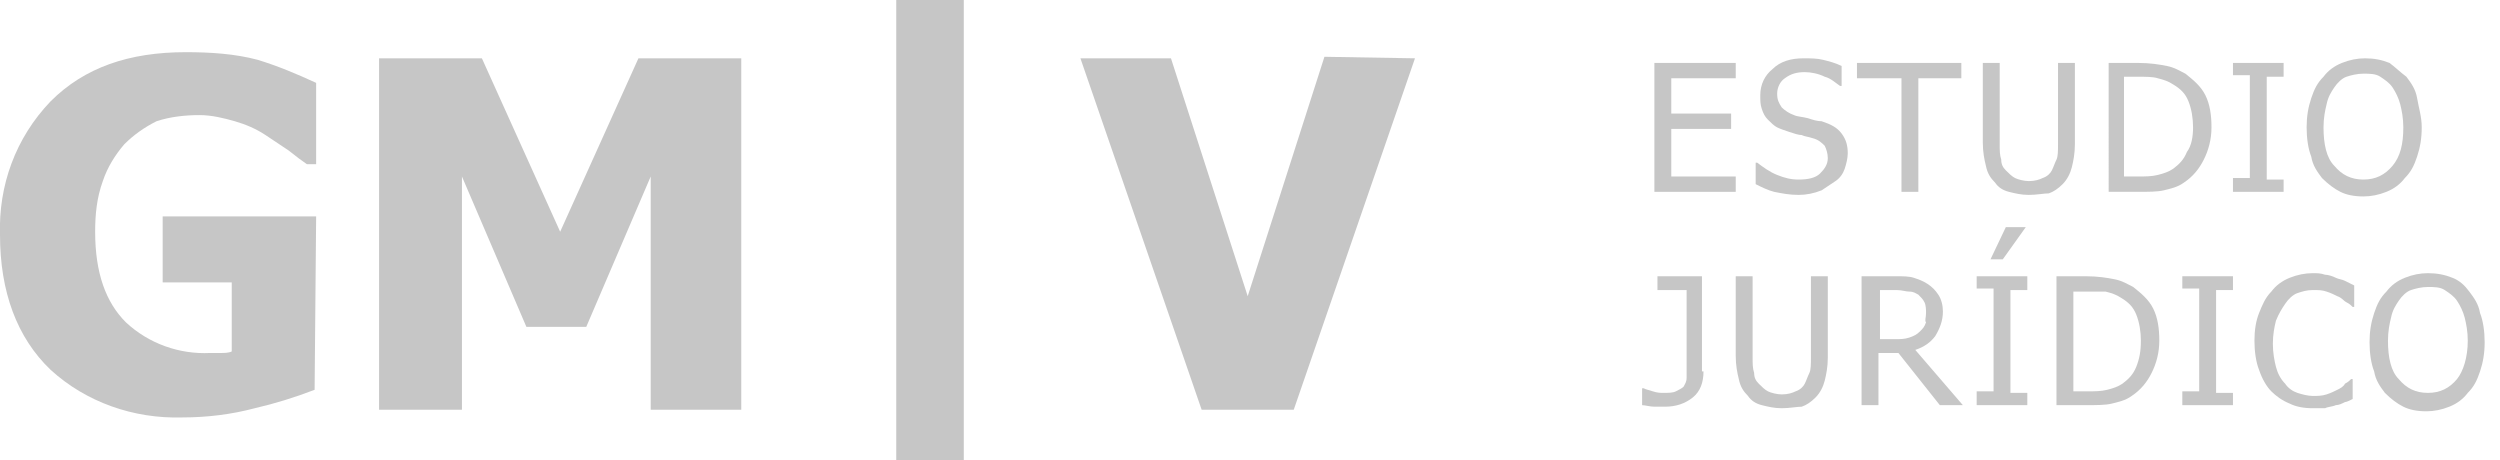 <?xml version="1.0" encoding="UTF-8"?> <!-- Generator: Adobe Illustrator 24.0.3, SVG Export Plug-In . SVG Version: 6.00 Build 0) --> <svg xmlns="http://www.w3.org/2000/svg" xmlns:xlink="http://www.w3.org/1999/xlink" id="Capa_1" x="0px" y="0px" viewBox="0 0 162.9 30" style="enable-background:new 0 0 162.9 30;" xml:space="preserve"> <style type="text/css"> .st0{fill:#C6C6C6;} .st1{enable-background:new ;} </style> <title>logo_gmv_negro@3x100</title> <g id="Capa_2_1_"> <g id="Capa_1-2"> <g id="Grupo_9"> <path id="Trazado_2" class="st0" d="M20.5,25.4c-1.3,0.5-2.6,0.9-3.9,1.2c-1.5,0.4-3.1,0.6-4.7,0.6c-3.2,0.1-6.3-1-8.6-3.1 C1.1,22,0,19,0,15.3C-0.1,12.1,1,9,3.3,6.6c2.2-2.2,5.1-3.2,8.8-3.2c1.6,0,3.2,0.1,4.7,0.5c1.3,0.4,2.5,0.9,3.8,1.5v5.3H20 c-0.3-0.2-0.7-0.5-1.2-0.9l-1.5-1c-0.6-0.4-1.3-0.7-2-0.9c-0.7-0.2-1.5-0.4-2.3-0.4c-0.9,0-1.9,0.1-2.8,0.4 C9.4,8.3,8.7,8.8,8.1,9.4c-0.6,0.7-1.1,1.5-1.4,2.4c-0.4,1.1-0.5,2.2-0.5,3.3c0,2.7,0.7,4.6,2,5.9c1.5,1.4,3.5,2.1,5.5,2h0.7 c0.2,0,0.5,0,0.7-0.1v-4.5h-4.5v-4.3h10L20.5,25.4L20.5,25.4z"></path> <path id="Trazado_3" class="st0" d="M48.2,26.7h-5.8V11.5l-4.2,9.8h-3.9l-4.2-9.8v15.2h-5.4V3.8h6.7l5.1,11.3l5.1-11.3h6.7V26.7z "></path> <path id="Trazado_4" class="st0" d="M62.8,30.1h-4.4V0h4.4L62.8,30.1z"></path> <path id="Trazado_5" class="st0" d="M92.2,3.8l-7.9,22.9h-6L70.4,3.8h5.9l5,15.5l5-15.6L92.2,3.8z"></path> </g> <g id="Estudio_jurídico"> <g class="st1"> <path class="st0" d="M107.8,12.5V4.1h5.3v1h-4.2v2.3h3.9v1h-3.9v3.1h4.2v1H107.8z"></path> <path class="st0" d="M117.2,12.7c-0.6,0-1.1-0.1-1.6-0.2c-0.4-0.1-0.8-0.3-1.2-0.5v-1.4h0.1c0.4,0.3,0.8,0.6,1.3,0.8 c0.5,0.2,0.9,0.3,1.4,0.3c0.6,0,1.1-0.1,1.4-0.4c0.3-0.3,0.5-0.6,0.5-1c0-0.3-0.1-0.6-0.2-0.8c-0.2-0.2-0.4-0.4-0.8-0.5 c-0.3-0.1-0.5-0.1-0.7-0.2c-0.2,0-0.5-0.1-0.8-0.2c-0.3-0.1-0.6-0.2-0.8-0.3c-0.2-0.1-0.4-0.3-0.6-0.5c-0.2-0.2-0.3-0.4-0.4-0.7 c-0.1-0.3-0.1-0.5-0.1-0.9c0-0.7,0.3-1.3,0.8-1.7c0.5-0.5,1.2-0.7,2-0.7c0.5,0,0.9,0,1.3,0.1c0.4,0.1,0.8,0.2,1.2,0.4v1.3h-0.1 c-0.3-0.2-0.6-0.5-1-0.6c-0.4-0.2-0.9-0.3-1.3-0.3c-0.5,0-0.9,0.1-1.3,0.4c-0.3,0.2-0.5,0.6-0.5,1c0,0.4,0.1,0.6,0.3,0.9 c0.2,0.2,0.5,0.4,0.8,0.5c0.2,0.1,0.5,0.1,0.9,0.2c0.3,0.1,0.6,0.2,0.9,0.2c0.6,0.2,1,0.4,1.3,0.8c0.3,0.4,0.4,0.8,0.4,1.3 c0,0.3-0.1,0.7-0.2,1c-0.1,0.3-0.3,0.6-0.6,0.8c-0.3,0.2-0.6,0.4-0.9,0.6C118.2,12.6,117.7,12.7,117.2,12.7z"></path> <path class="st0" d="M123.9,12.5V5.1H121v-1h6.8v1H125v7.4H123.9z"></path> <path class="st0" d="M132.2,12.7c-0.5,0-0.9-0.1-1.3-0.2c-0.4-0.1-0.7-0.3-0.9-0.6c-0.3-0.3-0.5-0.6-0.6-1.1 c-0.1-0.4-0.2-0.9-0.2-1.5V4.1h1.1v5.3c0,0.4,0,0.7,0.1,1c0,0.3,0.1,0.5,0.3,0.7c0.2,0.2,0.4,0.4,0.6,0.5s0.6,0.2,0.9,0.2 c0.4,0,0.7-0.1,0.9-0.2c0.3-0.1,0.5-0.3,0.6-0.5c0.1-0.2,0.2-0.5,0.3-0.7s0.1-0.6,0.1-1V4.1h1.1v5.3c0,0.6-0.1,1.1-0.2,1.5 s-0.3,0.8-0.6,1.1c-0.3,0.3-0.6,0.5-0.9,0.6C133.2,12.6,132.7,12.7,132.2,12.7z"></path> <path class="st0" d="M144.1,8.3c0,0.8-0.2,1.5-0.5,2.1s-0.7,1.1-1.3,1.5c-0.4,0.3-0.9,0.4-1.3,0.5c-0.4,0.1-1,0.1-1.7,0.1h-1.9 V4.1h1.9c0.8,0,1.4,0.1,1.9,0.2c0.5,0.1,0.8,0.3,1.2,0.5c0.5,0.4,1,0.8,1.3,1.4S144.1,7.5,144.1,8.3z M142.9,8.3 c0-0.6-0.1-1.2-0.3-1.7c-0.2-0.5-0.5-0.8-1-1.1c-0.3-0.2-0.6-0.3-1-0.4c-0.3-0.1-0.8-0.1-1.3-0.1h-0.9v6.5h0.9 c0.5,0,0.9,0,1.3-0.1s0.7-0.2,1-0.4c0.4-0.3,0.7-0.6,0.9-1.1C142.8,9.5,142.9,8.9,142.9,8.3z"></path> <path class="st0" d="M148.8,12.5h-3.3v-0.9h1.1V4.9h-1.1V4.1h3.3v0.9h-1.1v6.7h1.1V12.5z"></path> <path class="st0" d="M156.8,5c0.3,0.4,0.6,0.8,0.7,1.4s0.3,1.2,0.3,1.9c0,0.7-0.1,1.3-0.3,1.9c-0.2,0.6-0.4,1-0.8,1.4 c-0.3,0.4-0.7,0.7-1.2,0.9c-0.5,0.2-1,0.3-1.5,0.3c-0.6,0-1.1-0.1-1.5-0.3s-0.8-0.5-1.2-0.9c-0.3-0.4-0.6-0.8-0.7-1.4 c-0.2-0.5-0.3-1.2-0.3-1.9c0-0.7,0.1-1.3,0.3-1.9s0.4-1,0.8-1.4c0.3-0.4,0.7-0.7,1.2-0.9c0.5-0.2,1-0.3,1.5-0.3 c0.6,0,1.1,0.1,1.6,0.3C156.1,4.4,156.4,4.7,156.8,5z M156.6,8.3c0-0.6-0.1-1.1-0.2-1.5s-0.3-0.8-0.5-1.1 c-0.2-0.3-0.5-0.5-0.8-0.7s-0.7-0.2-1.1-0.2c-0.4,0-0.8,0.1-1.1,0.2s-0.6,0.4-0.8,0.7c-0.2,0.3-0.4,0.6-0.5,1.1 c-0.1,0.4-0.2,0.9-0.2,1.5c0,1.1,0.2,2,0.7,2.5c0.5,0.6,1.1,0.9,1.9,0.9c0.8,0,1.4-0.3,1.9-0.9C156.4,10.2,156.6,9.4,156.6,8.3z "></path> </g> <g class="st1"> <path class="st0" d="M111,24.2c0,0.7-0.2,1.3-0.7,1.7s-1.1,0.6-1.8,0.6c-0.2,0-0.4,0-0.7,0c-0.3,0-0.6-0.1-0.8-0.1v-1.1h0.1 c0.2,0.1,0.3,0.1,0.6,0.2s0.5,0.1,0.7,0.1c0.3,0,0.6,0,0.8-0.1s0.4-0.2,0.5-0.3c0.1-0.2,0.2-0.3,0.2-0.6c0-0.2,0-0.5,0-0.8v-4.9 H108V18h2.9V24.2z"></path> <path class="st0" d="M116.1,26.6c-0.5,0-0.9-0.1-1.3-0.2c-0.4-0.1-0.7-0.3-0.9-0.6c-0.3-0.3-0.5-0.6-0.6-1.1 c-0.1-0.4-0.2-0.9-0.2-1.5V18h1.1v5.3c0,0.4,0,0.7,0.1,1c0,0.3,0.1,0.5,0.3,0.7c0.2,0.2,0.4,0.4,0.6,0.5s0.6,0.2,0.9,0.2 c0.4,0,0.7-0.1,0.9-0.2c0.3-0.1,0.5-0.3,0.6-0.5c0.1-0.2,0.2-0.5,0.3-0.7s0.1-0.6,0.1-1V18h1.1v5.3c0,0.6-0.1,1.1-0.2,1.5 s-0.3,0.8-0.6,1.1c-0.3,0.3-0.6,0.5-0.9,0.6C117.1,26.5,116.6,26.6,116.1,26.6z"></path> <path class="st0" d="M127.9,26.4h-1.5l-2.7-3.4h-1.3v3.4h-1.1V18h2.2c0.5,0,0.9,0,1.2,0.1c0.3,0.1,0.6,0.2,0.9,0.4 c0.3,0.2,0.5,0.4,0.7,0.7c0.2,0.3,0.3,0.7,0.3,1.1c0,0.6-0.2,1.1-0.5,1.6c-0.3,0.4-0.7,0.7-1.3,0.9L127.9,26.4z M125.5,20.4 c0-0.2,0-0.5-0.1-0.7s-0.2-0.3-0.4-0.5c-0.2-0.1-0.3-0.2-0.6-0.2c-0.2,0-0.5-0.1-0.8-0.1h-1.1v3.2h1c0.3,0,0.6,0,0.9-0.1 c0.3-0.1,0.5-0.2,0.7-0.4c0.2-0.2,0.3-0.3,0.4-0.6C125.4,20.9,125.5,20.7,125.5,20.4z"></path> <path class="st0" d="M132.1,26.4h-3.3v-0.9h1.1v-6.7h-1.1V18h3.3v0.9H131v6.7h1.1V26.4z M132,14.8l-1.5,2.1h-0.8l1-2.1H132z"></path> <path class="st0" d="M140.7,22.2c0,0.8-0.2,1.5-0.5,2.1s-0.7,1.1-1.3,1.5c-0.4,0.3-0.9,0.4-1.3,0.5c-0.4,0.1-1,0.1-1.7,0.1h-1.9 V18h1.9c0.8,0,1.4,0.1,1.9,0.2c0.5,0.1,0.8,0.3,1.2,0.5c0.5,0.4,1,0.8,1.3,1.4C140.6,20.7,140.7,21.4,140.7,22.2z M139.5,22.2 c0-0.6-0.1-1.2-0.3-1.7c-0.2-0.5-0.5-0.8-1-1.1c-0.3-0.2-0.6-0.3-1-0.4C137,19,136.5,19,136,19h-0.9v6.5h0.9 c0.5,0,0.9,0,1.3-0.1c0.4-0.1,0.7-0.2,1-0.4c0.4-0.3,0.7-0.6,0.9-1.1C139.4,23.4,139.5,22.9,139.5,22.2z"></path> <path class="st0" d="M145.5,26.4h-3.3v-0.9h1.1v-6.7h-1.1V18h3.3v0.9h-1.1v6.7h1.1V26.4z"></path> <path class="st0" d="M150.7,26.6c-0.6,0-1.1-0.1-1.5-0.3c-0.5-0.2-0.9-0.5-1.2-0.8s-0.6-0.8-0.8-1.4c-0.2-0.5-0.3-1.2-0.3-1.9 c0-0.7,0.1-1.3,0.3-1.8c0.2-0.5,0.4-1,0.8-1.4c0.3-0.4,0.7-0.7,1.2-0.9s1-0.3,1.5-0.3c0.3,0,0.5,0,0.8,0.1 c0.2,0,0.5,0.1,0.7,0.2c0.2,0.1,0.4,0.1,0.6,0.2c0.2,0.1,0.4,0.2,0.6,0.3v1.4h-0.1c-0.1-0.1-0.2-0.2-0.4-0.3 c-0.2-0.1-0.3-0.3-0.6-0.4c-0.2-0.1-0.4-0.2-0.7-0.3c-0.3-0.1-0.5-0.1-0.9-0.1c-0.4,0-0.7,0.1-1,0.2c-0.3,0.1-0.6,0.4-0.8,0.7 c-0.2,0.3-0.4,0.6-0.6,1.1c-0.1,0.4-0.2,0.9-0.2,1.5c0,0.6,0.1,1.1,0.2,1.5s0.3,0.8,0.6,1.1c0.2,0.3,0.5,0.5,0.8,0.6 c0.3,0.1,0.7,0.2,1,0.2c0.3,0,0.6,0,0.9-0.1s0.5-0.2,0.7-0.3c0.2-0.1,0.4-0.2,0.5-0.4c0.2-0.1,0.3-0.2,0.4-0.3h0.1v1.3 c-0.2,0.1-0.4,0.2-0.5,0.2c-0.2,0.1-0.4,0.2-0.6,0.2c-0.2,0.1-0.5,0.1-0.7,0.2C151.3,26.6,151,26.6,150.7,26.6z"></path> <path class="st0" d="M160.9,19c0.3,0.4,0.6,0.8,0.7,1.4c0.2,0.5,0.3,1.2,0.3,1.9c0,0.7-0.1,1.3-0.3,1.9c-0.2,0.6-0.4,1-0.8,1.4 c-0.3,0.4-0.7,0.7-1.2,0.9c-0.5,0.2-1,0.3-1.5,0.3c-0.6,0-1.1-0.1-1.5-0.3s-0.8-0.5-1.2-0.9c-0.3-0.4-0.6-0.8-0.7-1.4 c-0.2-0.5-0.3-1.2-0.3-1.9c0-0.7,0.1-1.3,0.3-1.9s0.4-1,0.8-1.4c0.3-0.4,0.7-0.7,1.2-0.9s1-0.3,1.5-0.3c0.6,0,1.1,0.1,1.6,0.3 S160.6,18.6,160.9,19z M160.8,22.2c0-0.6-0.1-1.1-0.2-1.5c-0.1-0.4-0.3-0.8-0.5-1.1c-0.2-0.3-0.5-0.5-0.8-0.7s-0.7-0.2-1.1-0.2 c-0.4,0-0.8,0.1-1.1,0.2c-0.3,0.1-0.6,0.4-0.8,0.7c-0.2,0.3-0.4,0.6-0.5,1.1c-0.1,0.4-0.2,0.9-0.2,1.5c0,1.1,0.2,2,0.7,2.5 c0.5,0.6,1.1,0.9,1.9,0.9c0.8,0,1.4-0.3,1.9-0.9C160.5,24.2,160.8,23.3,160.8,22.2z"></path> </g> </g> </g> </g> </svg> 